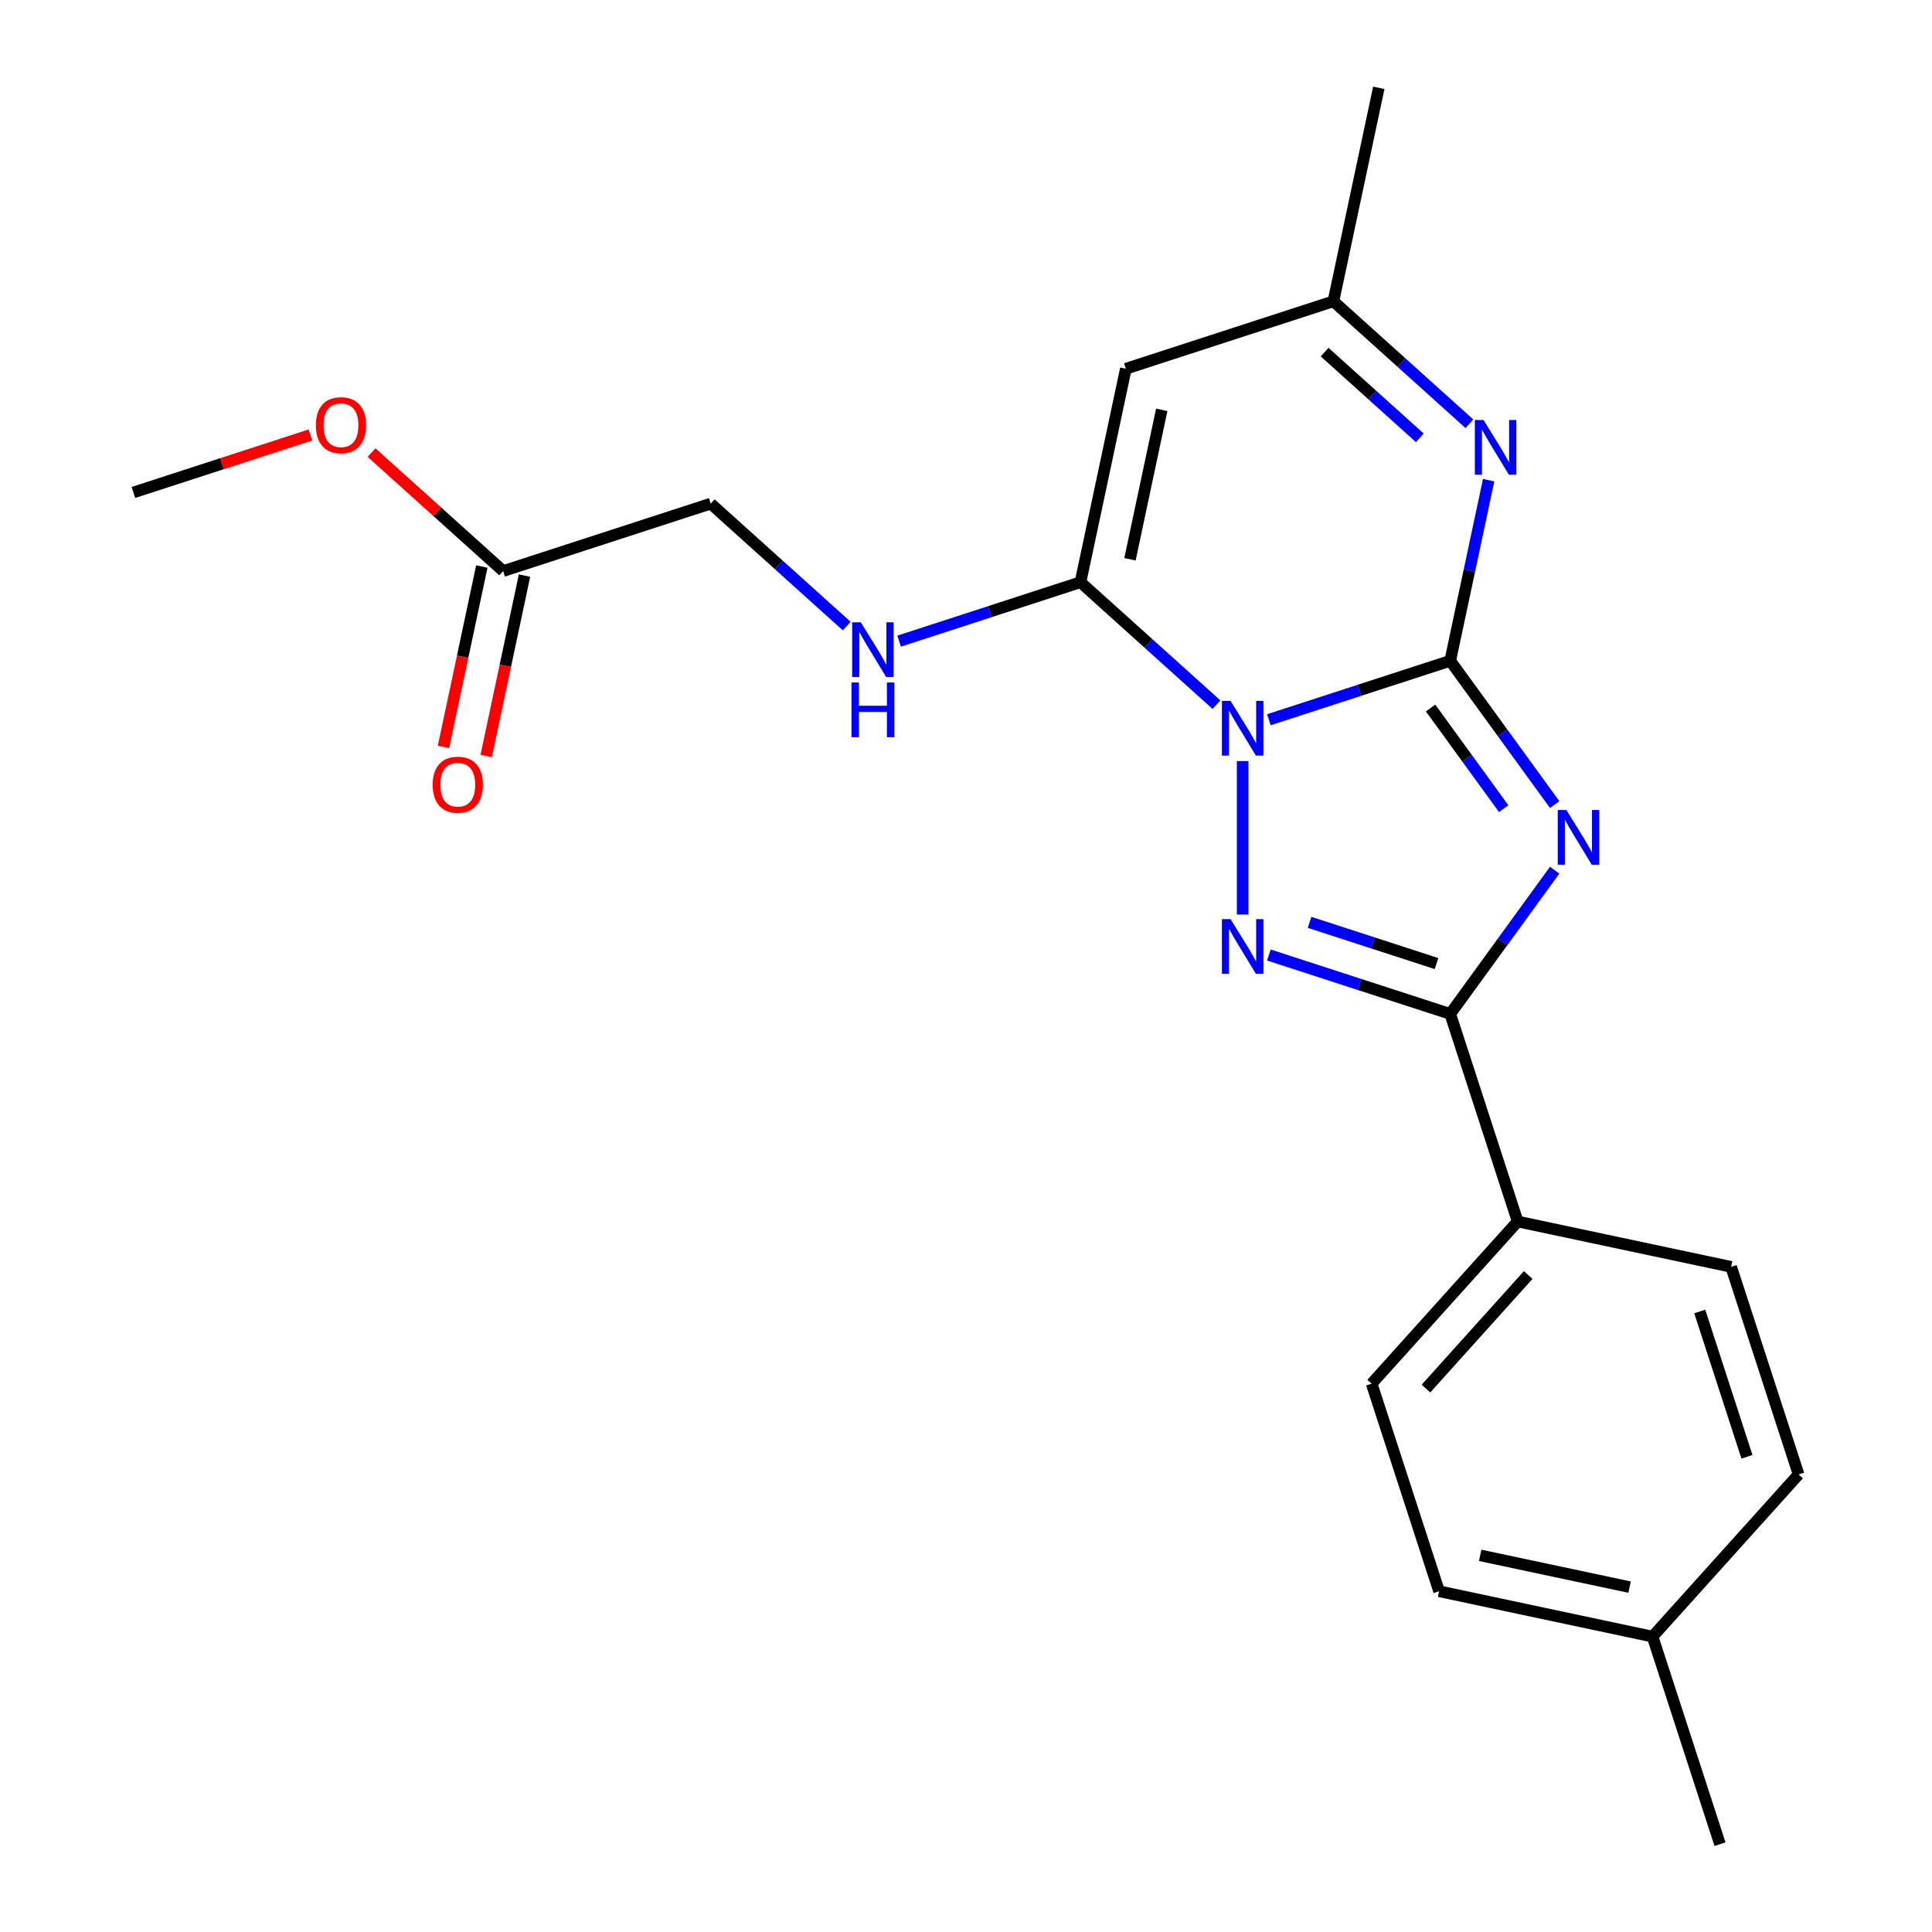 <?xml version='1.0' encoding='iso-8859-1'?>
<svg version='1.1' baseProfile='full'
              xmlns='http://www.w3.org/2000/svg'
                      xmlns:rdkit='http://www.rdkit.org/xml'
                      xmlns:xlink='http://www.w3.org/1999/xlink'
                  xml:space='preserve'
width='1000px' height='1000px' viewBox='0 0 1000 1000'>
<!-- END OF HEADER -->
<rect style='opacity:1.0;fill:#FFFFFF;stroke:none' width='1000' height='1000' x='0' y='0'> </rect>
<path class='bond-0' d='M 656.765,372.531 L 703.7,357.281' style='fill:none;fill-rule:evenodd;stroke:#0000FF;stroke-width:6px;stroke-linecap:butt;stroke-linejoin:miter;stroke-opacity:1' />
<path class='bond-0' d='M 703.7,357.281 L 750.636,342.031' style='fill:none;fill-rule:evenodd;stroke:#000000;stroke-width:6px;stroke-linecap:butt;stroke-linejoin:miter;stroke-opacity:1' />
<path class='bond-2' d='M 643.201,393.922 L 643.201,473.342' style='fill:none;fill-rule:evenodd;stroke:#0000FF;stroke-width:6px;stroke-linecap:butt;stroke-linejoin:miter;stroke-opacity:1' />
<path class='bond-3' d='M 629.637,364.725 L 594.445,333.038' style='fill:none;fill-rule:evenodd;stroke:#0000FF;stroke-width:6px;stroke-linecap:butt;stroke-linejoin:miter;stroke-opacity:1' />
<path class='bond-3' d='M 594.445,333.038 L 559.253,301.351' style='fill:none;fill-rule:evenodd;stroke:#000000;stroke-width:6px;stroke-linecap:butt;stroke-linejoin:miter;stroke-opacity:1' />
<path class='bond-1' d='M 750.636,342.031 L 777.665,379.233' style='fill:none;fill-rule:evenodd;stroke:#000000;stroke-width:6px;stroke-linecap:butt;stroke-linejoin:miter;stroke-opacity:1' />
<path class='bond-1' d='M 777.665,379.233 L 804.694,416.436' style='fill:none;fill-rule:evenodd;stroke:#0000FF;stroke-width:6px;stroke-linecap:butt;stroke-linejoin:miter;stroke-opacity:1' />
<path class='bond-1' d='M 740.466,366.471 L 759.387,392.513' style='fill:none;fill-rule:evenodd;stroke:#000000;stroke-width:6px;stroke-linecap:butt;stroke-linejoin:miter;stroke-opacity:1' />
<path class='bond-1' d='M 759.387,392.513 L 778.307,418.554' style='fill:none;fill-rule:evenodd;stroke:#0000FF;stroke-width:6px;stroke-linecap:butt;stroke-linejoin:miter;stroke-opacity:1' />
<path class='bond-5' d='M 750.636,342.031 L 760.574,295.275' style='fill:none;fill-rule:evenodd;stroke:#000000;stroke-width:6px;stroke-linecap:butt;stroke-linejoin:miter;stroke-opacity:1' />
<path class='bond-5' d='M 760.574,295.275 L 770.512,248.52' style='fill:none;fill-rule:evenodd;stroke:#0000FF;stroke-width:6px;stroke-linecap:butt;stroke-linejoin:miter;stroke-opacity:1' />
<path class='bond-22' d='M 804.694,450.404 L 777.665,487.606' style='fill:none;fill-rule:evenodd;stroke:#0000FF;stroke-width:6px;stroke-linecap:butt;stroke-linejoin:miter;stroke-opacity:1' />
<path class='bond-22' d='M 777.665,487.606 L 750.636,524.809' style='fill:none;fill-rule:evenodd;stroke:#000000;stroke-width:6px;stroke-linecap:butt;stroke-linejoin:miter;stroke-opacity:1' />
<path class='bond-4' d='M 656.765,494.308 L 703.7,509.558' style='fill:none;fill-rule:evenodd;stroke:#0000FF;stroke-width:6px;stroke-linecap:butt;stroke-linejoin:miter;stroke-opacity:1' />
<path class='bond-4' d='M 703.7,509.558 L 750.636,524.809' style='fill:none;fill-rule:evenodd;stroke:#000000;stroke-width:6px;stroke-linecap:butt;stroke-linejoin:miter;stroke-opacity:1' />
<path class='bond-4' d='M 677.827,477.397 L 710.682,488.072' style='fill:none;fill-rule:evenodd;stroke:#0000FF;stroke-width:6px;stroke-linecap:butt;stroke-linejoin:miter;stroke-opacity:1' />
<path class='bond-4' d='M 710.682,488.072 L 743.536,498.747' style='fill:none;fill-rule:evenodd;stroke:#000000;stroke-width:6px;stroke-linecap:butt;stroke-linejoin:miter;stroke-opacity:1' />
<path class='bond-6' d='M 559.253,301.351 L 582.74,190.857' style='fill:none;fill-rule:evenodd;stroke:#000000;stroke-width:6px;stroke-linecap:butt;stroke-linejoin:miter;stroke-opacity:1' />
<path class='bond-6' d='M 584.875,289.474 L 601.316,212.128' style='fill:none;fill-rule:evenodd;stroke:#000000;stroke-width:6px;stroke-linecap:butt;stroke-linejoin:miter;stroke-opacity:1' />
<path class='bond-8' d='M 559.253,301.351 L 512.318,316.601' style='fill:none;fill-rule:evenodd;stroke:#000000;stroke-width:6px;stroke-linecap:butt;stroke-linejoin:miter;stroke-opacity:1' />
<path class='bond-8' d='M 512.318,316.601 L 465.383,331.851' style='fill:none;fill-rule:evenodd;stroke:#0000FF;stroke-width:6px;stroke-linecap:butt;stroke-linejoin:miter;stroke-opacity:1' />
<path class='bond-9' d='M 750.636,524.809 L 785.543,632.243' style='fill:none;fill-rule:evenodd;stroke:#000000;stroke-width:6px;stroke-linecap:butt;stroke-linejoin:miter;stroke-opacity:1' />
<path class='bond-23' d='M 760.558,219.323 L 725.366,187.636' style='fill:none;fill-rule:evenodd;stroke:#0000FF;stroke-width:6px;stroke-linecap:butt;stroke-linejoin:miter;stroke-opacity:1' />
<path class='bond-23' d='M 725.366,187.636 L 690.174,155.949' style='fill:none;fill-rule:evenodd;stroke:#000000;stroke-width:6px;stroke-linecap:butt;stroke-linejoin:miter;stroke-opacity:1' />
<path class='bond-23' d='M 734.883,226.606 L 710.248,204.426' style='fill:none;fill-rule:evenodd;stroke:#0000FF;stroke-width:6px;stroke-linecap:butt;stroke-linejoin:miter;stroke-opacity:1' />
<path class='bond-23' d='M 710.248,204.426 L 685.614,182.245' style='fill:none;fill-rule:evenodd;stroke:#000000;stroke-width:6px;stroke-linecap:butt;stroke-linejoin:miter;stroke-opacity:1' />
<path class='bond-7' d='M 582.74,190.857 L 690.174,155.949' style='fill:none;fill-rule:evenodd;stroke:#000000;stroke-width:6px;stroke-linecap:butt;stroke-linejoin:miter;stroke-opacity:1' />
<path class='bond-19' d='M 690.174,155.949 L 713.66,45.455' style='fill:none;fill-rule:evenodd;stroke:#000000;stroke-width:6px;stroke-linecap:butt;stroke-linejoin:miter;stroke-opacity:1' />
<path class='bond-12' d='M 438.255,324.045 L 403.063,292.358' style='fill:none;fill-rule:evenodd;stroke:#0000FF;stroke-width:6px;stroke-linecap:butt;stroke-linejoin:miter;stroke-opacity:1' />
<path class='bond-12' d='M 403.063,292.358 L 367.871,260.672' style='fill:none;fill-rule:evenodd;stroke:#000000;stroke-width:6px;stroke-linecap:butt;stroke-linejoin:miter;stroke-opacity:1' />
<path class='bond-13' d='M 785.543,632.243 L 709.956,716.191' style='fill:none;fill-rule:evenodd;stroke:#000000;stroke-width:6px;stroke-linecap:butt;stroke-linejoin:miter;stroke-opacity:1' />
<path class='bond-13' d='M 790.995,659.952 L 738.084,718.716' style='fill:none;fill-rule:evenodd;stroke:#000000;stroke-width:6px;stroke-linecap:butt;stroke-linejoin:miter;stroke-opacity:1' />
<path class='bond-14' d='M 785.543,632.243 L 896.038,655.729' style='fill:none;fill-rule:evenodd;stroke:#000000;stroke-width:6px;stroke-linecap:butt;stroke-linejoin:miter;stroke-opacity:1' />
<path class='bond-10' d='M 260.437,295.579 L 367.871,260.672' style='fill:none;fill-rule:evenodd;stroke:#000000;stroke-width:6px;stroke-linecap:butt;stroke-linejoin:miter;stroke-opacity:1' />
<path class='bond-11' d='M 249.388,293.23 L 239.467,339.906' style='fill:none;fill-rule:evenodd;stroke:#000000;stroke-width:6px;stroke-linecap:butt;stroke-linejoin:miter;stroke-opacity:1' />
<path class='bond-11' d='M 239.467,339.906 L 229.545,386.581' style='fill:none;fill-rule:evenodd;stroke:#FF0000;stroke-width:6px;stroke-linecap:butt;stroke-linejoin:miter;stroke-opacity:1' />
<path class='bond-11' d='M 271.487,297.928 L 261.565,344.603' style='fill:none;fill-rule:evenodd;stroke:#000000;stroke-width:6px;stroke-linecap:butt;stroke-linejoin:miter;stroke-opacity:1' />
<path class='bond-11' d='M 261.565,344.603 L 251.644,391.278' style='fill:none;fill-rule:evenodd;stroke:#FF0000;stroke-width:6px;stroke-linecap:butt;stroke-linejoin:miter;stroke-opacity:1' />
<path class='bond-17' d='M 260.437,295.579 L 226.375,264.91' style='fill:none;fill-rule:evenodd;stroke:#000000;stroke-width:6px;stroke-linecap:butt;stroke-linejoin:miter;stroke-opacity:1' />
<path class='bond-17' d='M 226.375,264.91 L 192.313,234.24' style='fill:none;fill-rule:evenodd;stroke:#FF0000;stroke-width:6px;stroke-linecap:butt;stroke-linejoin:miter;stroke-opacity:1' />
<path class='bond-15' d='M 709.956,716.191 L 744.863,823.625' style='fill:none;fill-rule:evenodd;stroke:#000000;stroke-width:6px;stroke-linecap:butt;stroke-linejoin:miter;stroke-opacity:1' />
<path class='bond-16' d='M 896.038,655.729 L 930.945,763.163' style='fill:none;fill-rule:evenodd;stroke:#000000;stroke-width:6px;stroke-linecap:butt;stroke-linejoin:miter;stroke-opacity:1' />
<path class='bond-16' d='M 879.787,678.826 L 904.222,754.03' style='fill:none;fill-rule:evenodd;stroke:#000000;stroke-width:6px;stroke-linecap:butt;stroke-linejoin:miter;stroke-opacity:1' />
<path class='bond-24' d='M 744.863,823.625 L 855.358,847.111' style='fill:none;fill-rule:evenodd;stroke:#000000;stroke-width:6px;stroke-linecap:butt;stroke-linejoin:miter;stroke-opacity:1' />
<path class='bond-24' d='M 766.135,805.049 L 843.481,821.489' style='fill:none;fill-rule:evenodd;stroke:#000000;stroke-width:6px;stroke-linecap:butt;stroke-linejoin:miter;stroke-opacity:1' />
<path class='bond-18' d='M 930.945,763.163 L 855.358,847.111' style='fill:none;fill-rule:evenodd;stroke:#000000;stroke-width:6px;stroke-linecap:butt;stroke-linejoin:miter;stroke-opacity:1' />
<path class='bond-21' d='M 160.665,225.134 L 114.86,240.017' style='fill:none;fill-rule:evenodd;stroke:#FF0000;stroke-width:6px;stroke-linecap:butt;stroke-linejoin:miter;stroke-opacity:1' />
<path class='bond-21' d='M 114.86,240.017 L 69.055,254.9' style='fill:none;fill-rule:evenodd;stroke:#000000;stroke-width:6px;stroke-linecap:butt;stroke-linejoin:miter;stroke-opacity:1' />
<path class='bond-20' d='M 855.358,847.111 L 890.265,954.545' style='fill:none;fill-rule:evenodd;stroke:#000000;stroke-width:6px;stroke-linecap:butt;stroke-linejoin:miter;stroke-opacity:1' />
<path  class='atom-0' d='M 636.941 362.778
L 646.221 377.778
Q 647.141 379.258, 648.621 381.938
Q 650.101 384.618, 650.181 384.778
L 650.181 362.778
L 653.941 362.778
L 653.941 391.098
L 650.061 391.098
L 640.101 374.698
Q 638.941 372.778, 637.701 370.578
Q 636.501 368.378, 636.141 367.698
L 636.141 391.098
L 632.461 391.098
L 632.461 362.778
L 636.941 362.778
' fill='#0000FF'/>
<path  class='atom-2' d='M 810.774 419.26
L 820.054 434.26
Q 820.974 435.74, 822.454 438.42
Q 823.934 441.1, 824.014 441.26
L 824.014 419.26
L 827.774 419.26
L 827.774 447.58
L 823.894 447.58
L 813.934 431.18
Q 812.774 429.26, 811.534 427.06
Q 810.334 424.86, 809.974 424.18
L 809.974 447.58
L 806.294 447.58
L 806.294 419.26
L 810.774 419.26
' fill='#0000FF'/>
<path  class='atom-3' d='M 636.941 475.741
L 646.221 490.741
Q 647.141 492.221, 648.621 494.901
Q 650.101 497.581, 650.181 497.741
L 650.181 475.741
L 653.941 475.741
L 653.941 504.061
L 650.061 504.061
L 640.101 487.661
Q 638.941 485.741, 637.701 483.541
Q 636.501 481.341, 636.141 480.661
L 636.141 504.061
L 632.461 504.061
L 632.461 475.741
L 636.941 475.741
' fill='#0000FF'/>
<path  class='atom-6' d='M 767.862 217.376
L 777.142 232.376
Q 778.062 233.856, 779.542 236.536
Q 781.022 239.216, 781.102 239.376
L 781.102 217.376
L 784.862 217.376
L 784.862 245.696
L 780.982 245.696
L 771.022 229.296
Q 769.862 227.376, 768.622 225.176
Q 767.422 222.976, 767.062 222.296
L 767.062 245.696
L 763.382 245.696
L 763.382 217.376
L 767.862 217.376
' fill='#0000FF'/>
<path  class='atom-9' d='M 445.559 322.099
L 454.839 337.099
Q 455.759 338.579, 457.239 341.259
Q 458.719 343.939, 458.799 344.099
L 458.799 322.099
L 462.559 322.099
L 462.559 350.419
L 458.679 350.419
L 448.719 334.019
Q 447.559 332.099, 446.319 329.899
Q 445.119 327.699, 444.759 327.019
L 444.759 350.419
L 441.079 350.419
L 441.079 322.099
L 445.559 322.099
' fill='#0000FF'/>
<path  class='atom-9' d='M 440.739 353.251
L 444.579 353.251
L 444.579 365.291
L 459.059 365.291
L 459.059 353.251
L 462.899 353.251
L 462.899 381.571
L 459.059 381.571
L 459.059 368.491
L 444.579 368.491
L 444.579 381.571
L 440.739 381.571
L 440.739 353.251
' fill='#0000FF'/>
<path  class='atom-12' d='M 223.951 406.154
Q 223.951 399.354, 227.311 395.554
Q 230.671 391.754, 236.951 391.754
Q 243.231 391.754, 246.591 395.554
Q 249.951 399.354, 249.951 406.154
Q 249.951 413.034, 246.551 416.954
Q 243.151 420.834, 236.951 420.834
Q 230.711 420.834, 227.311 416.954
Q 223.951 413.074, 223.951 406.154
M 236.951 417.634
Q 241.271 417.634, 243.591 414.754
Q 245.951 411.834, 245.951 406.154
Q 245.951 400.594, 243.591 397.794
Q 241.271 394.954, 236.951 394.954
Q 232.631 394.954, 230.271 397.754
Q 227.951 400.554, 227.951 406.154
Q 227.951 411.874, 230.271 414.754
Q 232.631 417.634, 236.951 417.634
' fill='#FF0000'/>
<path  class='atom-18' d='M 163.489 220.072
Q 163.489 213.272, 166.849 209.472
Q 170.209 205.672, 176.489 205.672
Q 182.769 205.672, 186.129 209.472
Q 189.489 213.272, 189.489 220.072
Q 189.489 226.952, 186.089 230.872
Q 182.689 234.752, 176.489 234.752
Q 170.249 234.752, 166.849 230.872
Q 163.489 226.992, 163.489 220.072
M 176.489 231.552
Q 180.809 231.552, 183.129 228.672
Q 185.489 225.752, 185.489 220.072
Q 185.489 214.512, 183.129 211.712
Q 180.809 208.872, 176.489 208.872
Q 172.169 208.872, 169.809 211.672
Q 167.489 214.472, 167.489 220.072
Q 167.489 225.792, 169.809 228.672
Q 172.169 231.552, 176.489 231.552
' fill='#FF0000'/>
</svg>
